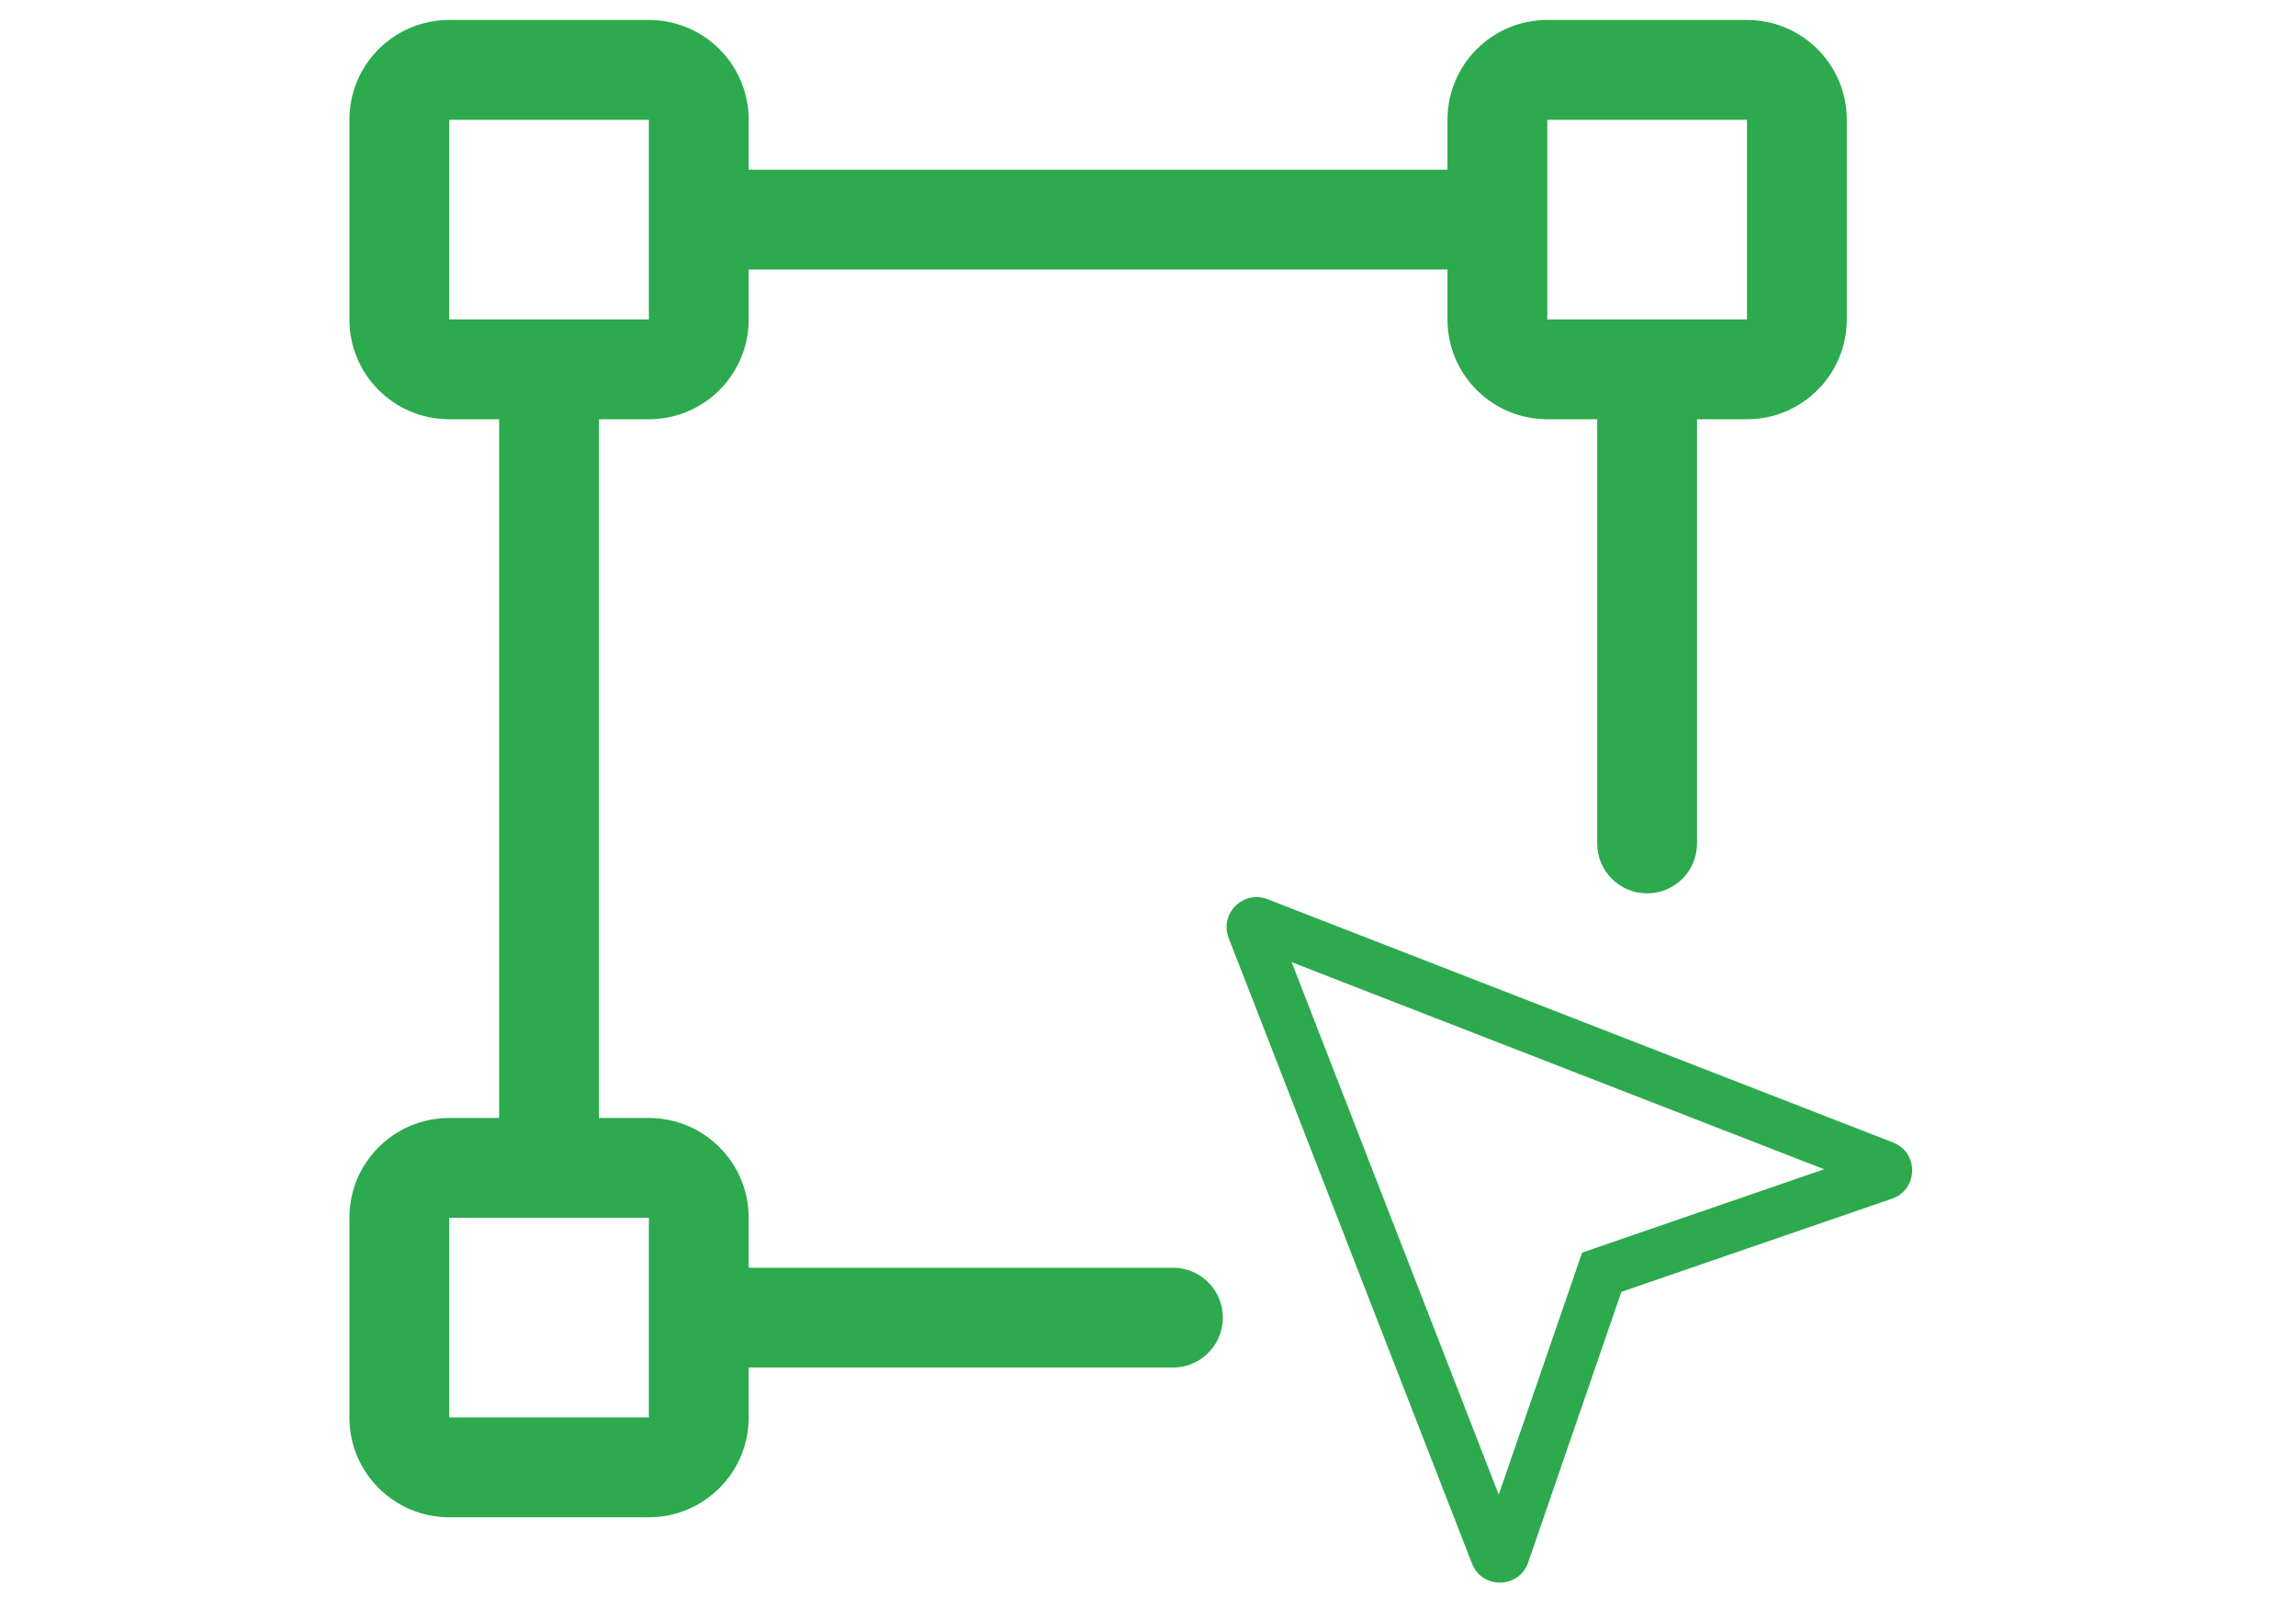 <?xml version="1.0" encoding="UTF-8"?> <svg xmlns="http://www.w3.org/2000/svg" width="46" height="32" viewBox="0 0 46 32" fill="none"><path fill-rule="evenodd" clip-rule="evenodd" d="M9 2.4H13V6.4H9V2.4ZM7 2.4C7 1.295 7.895 0.4 9 0.4H13C14.105 0.4 15 1.295 15 2.4V3.4H29V2.4C29 1.295 29.895 0.4 31 0.4H35C36.105 0.4 37 1.295 37 2.4V6.4C37 7.505 36.105 8.4 35 8.4H34V16.9C34 17.452 33.552 17.9 33 17.9C32.448 17.9 32 17.452 32 16.9V8.4H31C29.895 8.4 29 7.505 29 6.4V5.4H15V6.4C15 7.505 14.105 8.4 13 8.4H12V22.4H13C14.105 22.4 15 23.296 15 24.4V25.4H23.5C24.052 25.4 24.5 25.848 24.5 26.4C24.5 26.952 24.052 27.4 23.5 27.4H15V28.4C15 29.505 14.105 30.4 13 30.4H9C7.895 30.4 7 29.505 7 28.4V24.4C7 23.296 7.895 22.4 9 22.4H10V8.4H9C7.895 8.4 7 7.505 7 6.4V2.4ZM13 26.4V24.4H9V28.4H13V26.4ZM35 6.4H33H31V2.4H35V6.4ZM30.027 29.947L25.878 19.278L36.547 23.427L31.928 25.018L31.698 25.098L31.618 25.328L30.027 29.947ZM25.393 18.016C24.907 17.827 24.427 18.307 24.616 18.793L29.491 31.327C29.693 31.848 30.435 31.833 30.617 31.305L32.484 25.884L37.905 24.017C38.433 23.835 38.448 23.093 37.927 22.891L25.393 18.016Z" fill="#2CAA4D"></path></svg> 